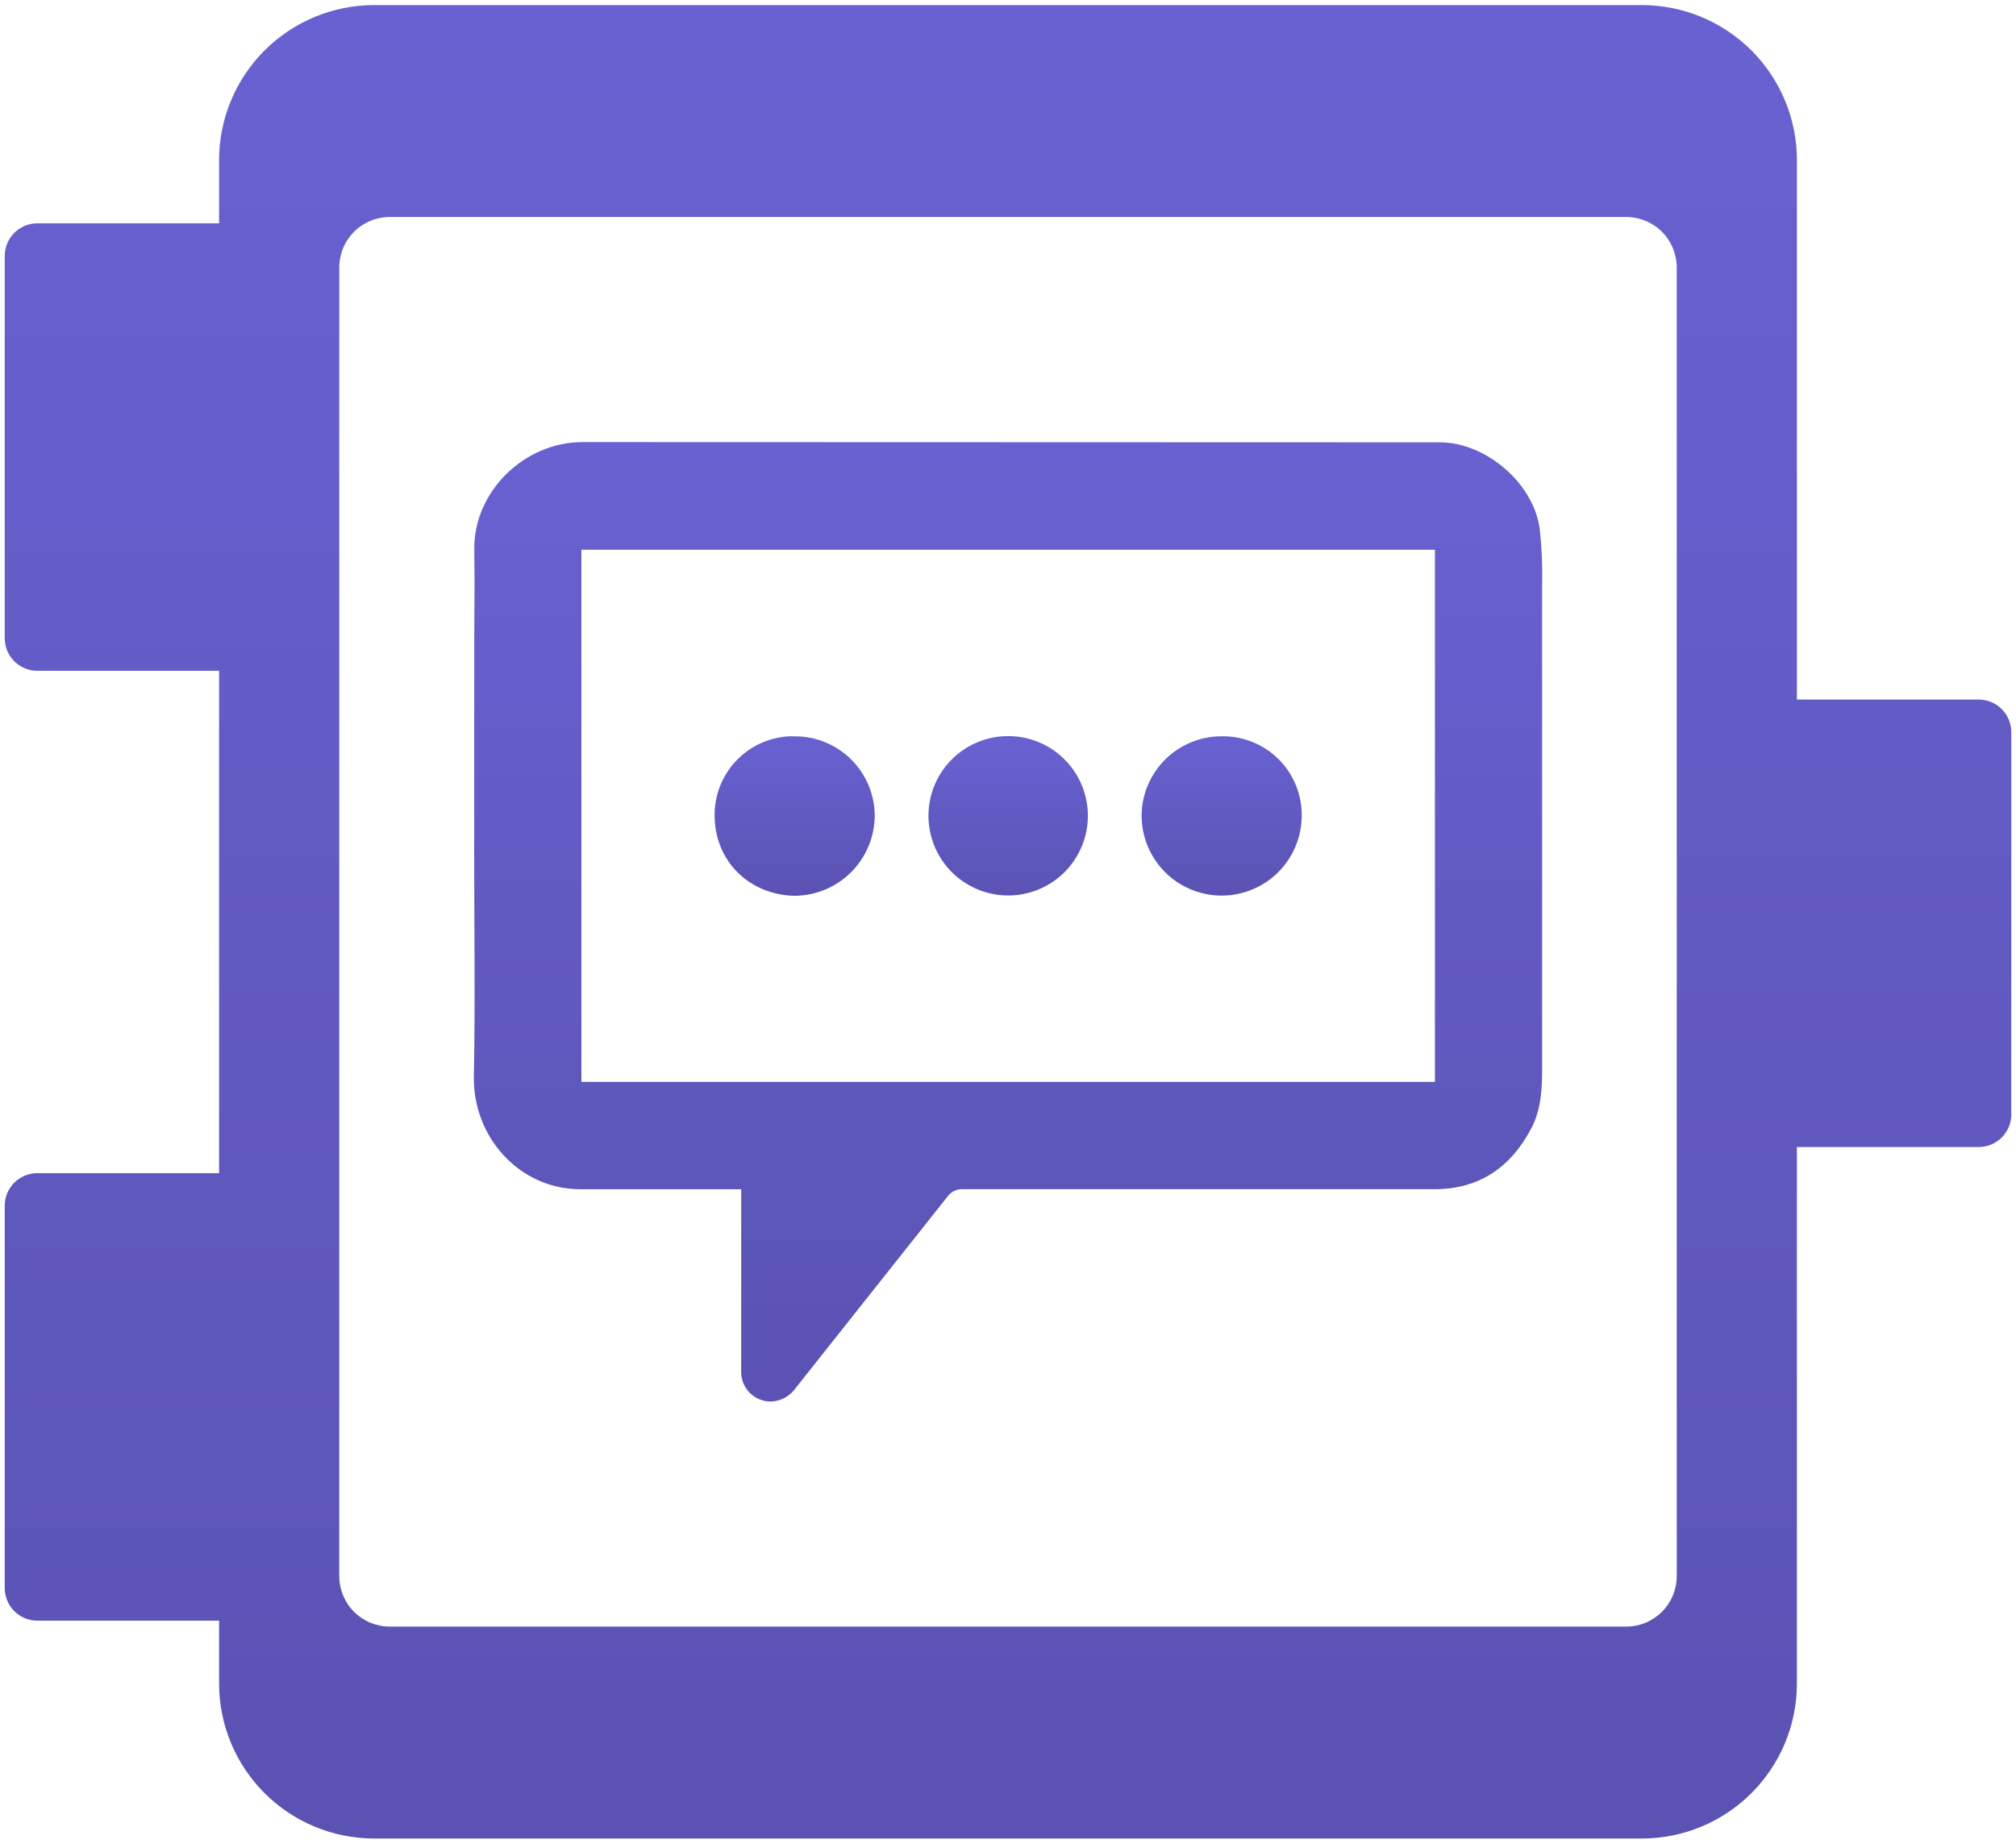 <svg id="Vrstva_1" data-name="Vrstva 1" xmlns="http://www.w3.org/2000/svg" xmlns:xlink="http://www.w3.org/1999/xlink" width="363" height="332" viewBox="0 0 363 332"><defs><clipPath id="clip-path"><path d="M61.09,283.861V48.139a9.086,9.086,0,0,1,9.06-9.059h222.7a9.086,9.086,0,0,1,9.06,9.059V283.861a9.087,9.087,0,0,1-9.06,9.06H70.15a9.087,9.087,0,0,1-9.06-9.06M67.287.916A27.921,27.921,0,0,0,39.448,28.755V40.216H6.7A5.87,5.87,0,0,0,.85,46.069v68.882A5.87,5.87,0,0,0,6.7,120.8H39.448v90.464H6.7A5.87,5.87,0,0,0,.85,217.119V286A5.87,5.87,0,0,0,6.7,291.853H39.448v11.393a27.921,27.921,0,0,0,27.839,27.838H295.714a27.92,27.92,0,0,0,27.838-27.838V206.563H356.3a5.87,5.87,0,0,0,5.852-5.853V131.83a5.87,5.87,0,0,0-5.852-5.853H323.552V28.755A27.92,27.92,0,0,0,295.714.916Z" style="fill:none"/></clipPath><linearGradient id="Nepojmenovaný_přechod_4" x1="1083.428" y1="256.909" x2="1084.428" y2="256.909" gradientTransform="matrix(0, 330.169, 330.169, 0, -84641.97, -357713.252)" gradientUnits="userSpaceOnUse"><stop offset="0" stop-color="#6961d1"/><stop offset="1" stop-color="#5a53b3"/></linearGradient><clipPath id="clip-path-2"><path d="M128.671,146.962c.1,8.431,6.551,14.261,14.514,14.357a14.523,14.523,0,0,0,14.32-14.359A14.348,14.348,0,0,0,143.068,132.6c-.211-.012-.422-.018-.635-.018a14.168,14.168,0,0,0-13.762,14.381" style="fill:none"/></clipPath><linearGradient id="Nepojmenovaný_přechod_4-2" x1="1087.665" y1="221.032" x2="1088.665" y2="221.032" gradientTransform="matrix(0, 28.739, 28.739, 0, -6209.298, -31126.221)" xlink:href="#Nepojmenovaný_přechod_4"/><clipPath id="clip-path-3"><path d="M219.98,132.59a14.4,14.4,0,0,0-14.427,14.189,14.418,14.418,0,1,0,28.836.172,14.168,14.168,0,0,0-14.251-14.361h-.158" style="fill:none"/></clipPath><linearGradient id="Nepojmenovaný_přechod_4-3" x1="1087.663" y1="221.044" x2="1088.663" y2="221.044" gradientTransform="matrix(0, 28.746, 28.746, 0, -6134.185, -31133.582)" xlink:href="#Nepojmenovaný_přechod_4"/><clipPath id="clip-path-4"><path d="M167.185,146.492a14.353,14.353,0,1,0,14.823-13.931c-.121,0-.241,0-.362,0a14.322,14.322,0,0,0-14.461,13.935" style="fill:none"/></clipPath><linearGradient id="Nepojmenovaný_přechod_4-4" x1="1087.672" y1="220.971" x2="1088.672" y2="220.971" gradientTransform="matrix(0, 28.696, 28.696, 0, -6159.461, -31078.831)" xlink:href="#Nepojmenovaný_přechod_4"/><clipPath id="clip-path-5"><path d="M104.69,99H258.372v95.831H104.69Zm-19.294.09c.105,5.251.006,10.509,0,15.763q-.009,19.705-.012,39.407c0,13.2.192,26.4-.059,39.6-.2,10.819,8.1,20.235,19.084,20.3h29.054l-.012,32.907a5.327,5.327,0,0,0,5.328,5.327,5.632,5.632,0,0,0,4.383-2.3L170.594,215.5a3.2,3.2,0,0,1,2.834-1.346h84.945c8.044-.022,13.748-4.024,17.39-11.035,1.75-3.366,1.915-7.013,1.909-10.744l0-86.7a78.3,78.3,0,0,0-.436-10.465c-1.116-8.237-9.724-15.551-17.975-15.552l-154.279-.048h-.035c-10.679,0-19.755,9.06-19.548,19.474" style="fill:none"/></clipPath><linearGradient id="Nepojmenovaný_přechod_4-5" x1="1083.796" y1="253.793" x2="1084.796" y2="253.793" gradientTransform="matrix(0, 172.776, 172.776, 0, -43668.018, -187174.744)" xlink:href="#Nepojmenovaný_přechod_4"/></defs><title>simple-dialog_icon</title><g style="clip-path:url(#clip-path)"><rect x="0.85" y="0.916" width="361.3" height="330.169" style="fill:url(#Nepojmenovaný_přechod_4)"/></g><g style="clip-path:url(#clip-path-2)"><rect x="128.564" y="132.582" width="28.944" height="28.831" style="fill:url(#Nepojmenovaný_přechod_4-2)"/></g><g style="clip-path:url(#clip-path-3)"><rect x="205.477" y="132.517" width="29.024" height="29.004" style="fill:url(#Nepojmenovaný_přechod_4-3)"/></g><g style="clip-path:url(#clip-path-4)"><rect x="166.832" y="132.558" width="29.218" height="28.873" style="fill:url(#Nepojmenovaný_přechod_4-4)"/></g><g style="clip-path:url(#clip-path-5)"><rect x="85.126" y="79.611" width="192.574" height="172.778" style="fill:url(#Nepojmenovaný_přechod_4-5)"/></g></svg>